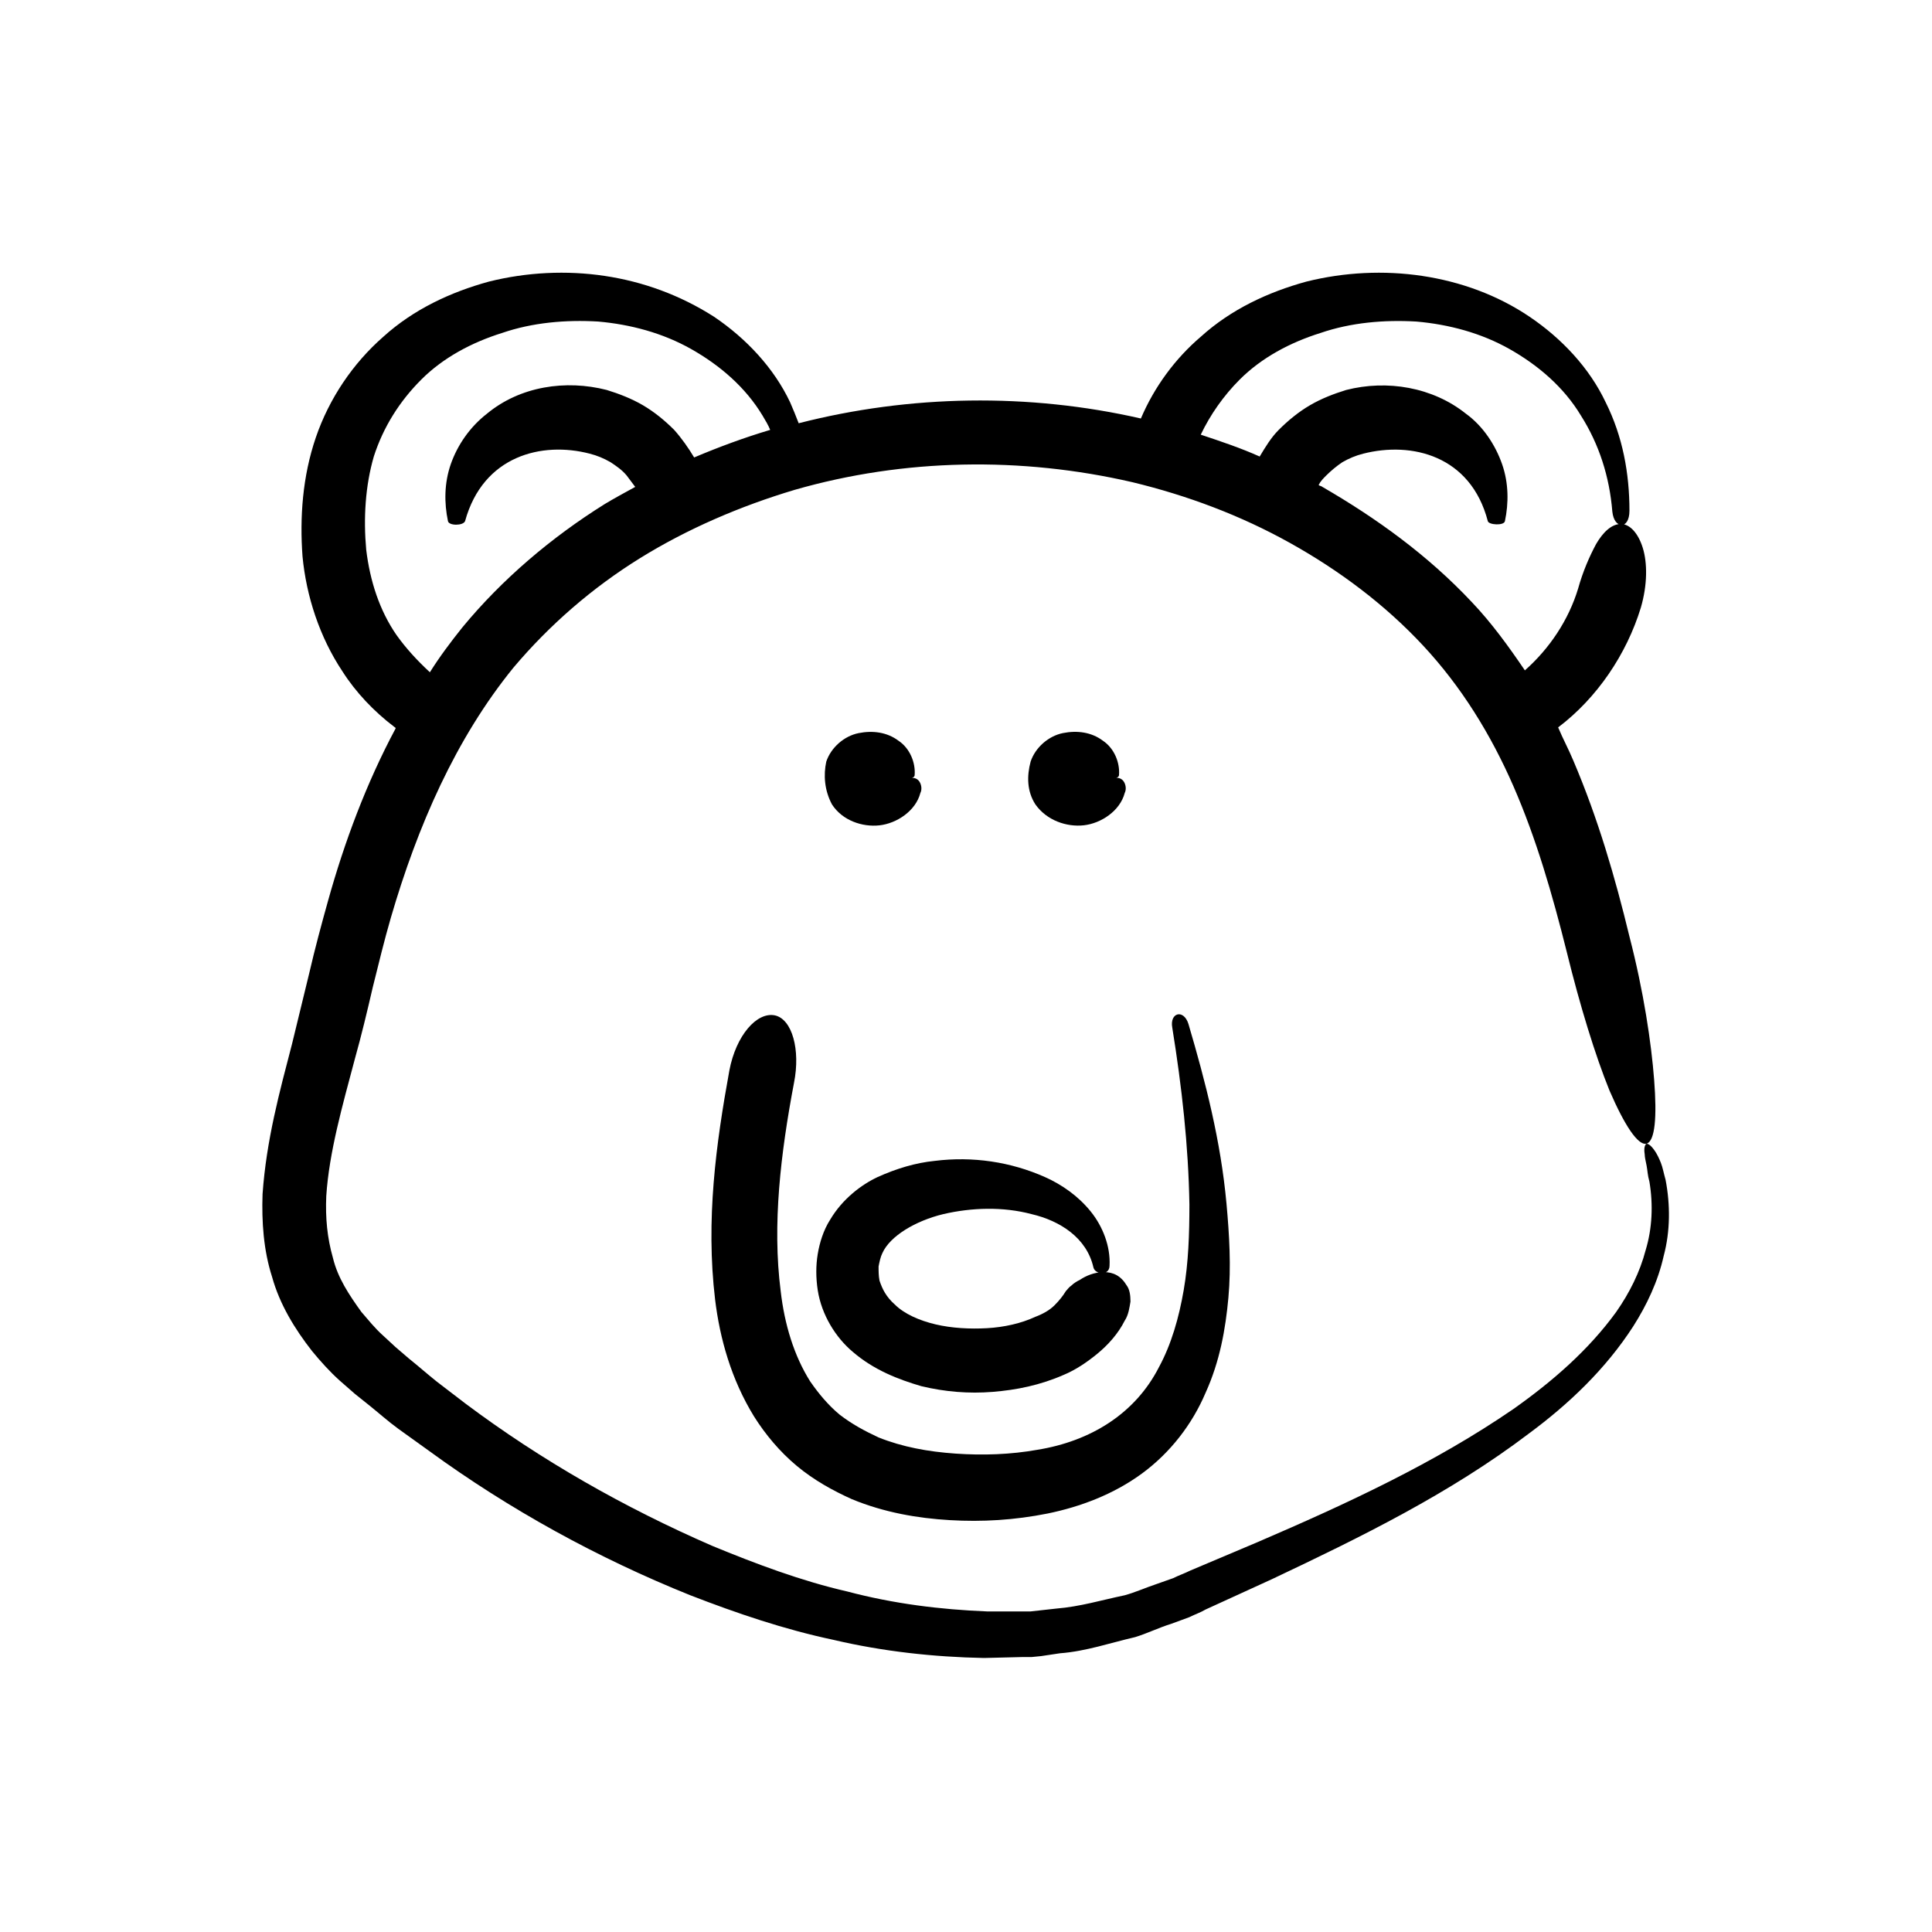 <?xml version="1.0" encoding="UTF-8"?>
<!-- Uploaded to: SVG Repo, www.svgrepo.com, Generator: SVG Repo Mixer Tools -->
<svg fill="#000000" width="800px" height="800px" version="1.1" viewBox="144 144 512 512" xmlns="http://www.w3.org/2000/svg">
 <g>
  <path d="m585.4 456.68c-0.504-1.762-0.754-3.273-1.258-4.535-0.504-1.258-1.008-2.266-1.512-3.023-1.008-1.512-1.762-2.016-2.266-2.016-0.504 0.25-0.754 1.258-0.504 2.769 0 0.754 0.25 1.762 0.504 3.023 0.25 1.258 0.25 2.519 0.754 4.281 1.008 6.047 0.754 12.344-1.008 18.137-1.512 5.793-4.281 11.336-7.809 16.375-7.305 10.078-16.879 18.391-27.207 25.695-20.906 14.359-44.336 25.191-67.762 35.266l-17.887 7.559c-1.512 0.754-3.023 1.258-4.535 2.016l-4.281 1.512c-3.023 1.008-5.793 2.266-8.566 3.023-6.047 1.258-11.84 3.023-18.137 3.527l-4.535 0.504-2.266 0.25h-11.586c-12.344-0.504-24.688-2.016-37.031-5.289-12.09-2.769-24.184-7.305-35.77-12.09-23.176-10.078-45.344-22.672-65.496-37.785l-7.559-5.793c-2.519-2.016-4.785-4.031-7.305-6.047l-3.527-3.023-3.273-3.023c-2.266-2.016-4.031-4.281-5.793-6.297-3.273-4.535-6.297-9.07-7.559-14.359-1.512-5.289-2.016-10.578-1.762-16.375 0.754-11.586 4.281-23.93 7.559-36.273 1.762-6.297 3.273-12.594 4.785-19.145 1.512-6.047 3.023-12.344 4.785-18.391 7.055-24.184 17.129-47.359 32.496-66.25 9.574-11.336 20.906-21.16 33.504-28.969 12.594-7.809 26.703-13.855 41.059-18.137 28.969-8.312 59.953-8.816 89.426-2.016 14.609 3.527 28.719 8.816 41.816 16.121 13.098 7.305 25.191 16.375 35.266 27.207 10.078 10.832 17.887 23.426 23.93 37.281 6.047 13.855 10.328 28.719 14.105 43.832 3.527 14.359 7.559 27.457 11.336 36.777 4.031 9.32 7.559 14.609 9.824 14.105 2.266-0.754 2.769-7.055 2.016-16.879-0.754-9.824-2.769-23.426-6.551-38.039-3.777-15.617-8.312-31.234-14.863-46.602-1.258-3.023-2.769-5.793-4.031-8.816 10.328-7.809 18.137-19.398 21.914-31.738 1.762-6.047 1.762-11.84 0.504-15.871-1.258-4.031-3.527-6.297-5.793-6.297-2.519 0-4.785 2.266-6.551 5.289-1.762 3.273-3.527 7.305-4.785 11.84-2.519 8.312-7.559 15.871-14.105 21.664-4.281-6.297-8.816-12.594-14.105-18.137-11.586-12.344-25.191-22.168-39.551-30.48-0.25-0.25-0.754-0.25-1.008-0.504 0.504-1.008 1.258-1.762 2.016-2.519 1.258-1.258 2.769-2.519 4.281-3.527 1.762-1.008 3.527-1.762 5.543-2.266 12.848-3.273 28.465 0.504 33 17.887 0.25 1.008 4.281 1.258 4.535 0 1.008-4.785 1.008-10.078-0.754-15.113-1.762-5.039-5.039-10.078-9.574-13.352-8.816-7.055-20.906-9.07-31.738-6.297-3.273 1.008-6.551 2.266-9.574 4.031-3.023 1.762-5.793 4.031-8.312 6.551-2.016 2.016-3.527 4.535-5.039 7.055-5.039-2.266-10.328-4.031-15.617-5.793 2.519-5.289 6.047-10.328 10.328-14.609 5.793-5.793 13.352-9.824 21.41-12.344 8.062-2.769 16.879-3.527 25.441-3.023 8.566 0.754 17.129 3.023 24.688 7.305 7.559 4.281 14.359 10.078 18.895 17.633 4.785 7.559 7.559 16.121 8.312 25.441 0.25 2.266 1.258 3.527 2.519 3.527 1.008 0 2.016-1.258 2.016-3.777 0-9.824-1.762-19.648-6.297-28.719-4.281-9.07-11.586-16.879-20.152-22.672s-18.391-9.32-28.465-10.832c-10.078-1.512-20.656-1.008-30.73 1.512-10.078 2.769-19.902 7.305-27.961 14.609-6.801 5.793-12.344 13.352-15.871 21.664-29.727-6.801-61.211-6.297-90.688 1.258-0.754-2.016-1.512-3.777-2.266-5.543-4.281-9.07-11.586-16.879-20.152-22.672-9.066-5.793-18.891-9.316-28.969-10.828-10.078-1.512-20.656-1.008-30.73 1.512-10.078 2.769-19.902 7.305-27.961 14.609-8.062 7.055-14.359 16.375-17.887 26.703-3.527 10.328-4.281 21.16-3.527 31.488 1.008 10.578 4.535 21.41 10.578 30.48 3.527 5.543 8.312 10.578 13.602 14.609 0.25 0.25 0.504 0.25 0.504 0.504-7.809 14.609-13.602 30.23-17.887 45.594-1.762 6.297-3.527 12.848-5.039 19.398-1.512 6.297-3.023 12.344-4.535 18.641-3.273 12.594-6.801 25.441-7.809 39.801-0.25 7.305 0.25 14.863 2.519 21.914 2.016 7.305 6.047 13.855 10.578 19.648 2.266 2.769 4.785 5.543 7.305 7.809l4.031 3.527 3.777 3.023c2.519 2.016 5.039 4.281 7.809 6.297l8.062 5.793c21.41 15.617 44.84 28.465 69.273 38.289 12.344 4.785 24.938 9.07 38.039 11.84 12.848 3.023 26.449 4.535 39.801 4.785l10.078-0.25h2.519l2.519-0.25 5.039-0.754c6.801-0.504 13.352-2.769 19.902-4.281 3.273-1.008 6.297-2.519 9.574-3.527l4.785-1.762c1.512-0.754 3.023-1.258 4.281-2.016l17.633-8.062c23.426-11.082 47.105-22.672 68.016-38.543 10.578-7.809 20.402-17.129 27.711-28.465 3.527-5.543 6.551-11.84 8.062-18.641 1.762-6.551 1.762-13.605 0.504-20.156zm-336.29-144.34c-4.535-6.551-7.055-14.359-8.062-22.672-0.754-8.312-0.25-16.879 2.016-24.688 2.519-7.809 6.801-14.609 12.594-20.402s13.352-9.824 21.41-12.344c8.062-2.769 16.879-3.527 25.441-3.023 8.566 0.754 17.129 3.023 24.688 7.305 7.559 4.281 14.359 10.078 18.895 17.633 0.754 1.258 1.512 2.519 2.016 3.777-6.801 2.016-13.602 4.535-20.152 7.305-1.512-2.519-3.273-5.039-5.289-7.305-2.519-2.519-5.289-4.785-8.312-6.551-3.023-1.762-6.297-3.023-9.574-4.031-10.832-2.769-22.922-1.008-31.738 6.297-4.535 3.527-7.809 8.312-9.574 13.352-1.762 5.039-1.762 10.328-0.754 15.113 0.25 1.258 4.031 1.258 4.535 0 4.785-17.383 20.402-21.16 33-17.887 2.016 0.504 3.777 1.258 5.543 2.266 1.512 1.008 3.023 2.016 4.281 3.527 0.754 1.008 1.512 2.016 2.266 3.023-2.769 1.512-5.543 3.023-8.062 4.535-14.105 8.816-27.207 19.902-37.785 32.746-3.023 3.777-6.047 7.809-8.566 11.84-3.273-3.016-6.297-6.289-8.812-9.816z"/>
  <path d="m364.48 357.18c2.769 4.281 8.062 6.047 12.594 5.543 4.535-0.504 9.574-3.777 10.832-8.566 0.504-1.008 0.25-2.266-0.25-3.023-0.504-0.754-1.258-1.008-2.016-1.008 0.25 0 0.754-0.25 0.754-0.754 0.25-3.273-1.258-7.055-4.281-9.07-3.023-2.266-6.801-2.769-10.578-2.016s-7.305 3.777-8.566 7.559c-0.758 3.527-0.504 7.555 1.512 11.336z"/>
  <path d="m431.23 362.71c4.535-0.504 9.574-3.777 10.832-8.566 0.504-1.008 0.25-2.266-0.25-3.023-0.504-0.754-1.258-1.008-2.016-1.008 0.25 0 0.754-0.25 0.754-0.754 0.25-3.273-1.258-7.055-4.281-9.07-3.023-2.266-6.801-2.769-10.578-2.016-3.777 0.754-7.305 3.777-8.566 7.559-1.008 3.777-1.008 7.809 1.258 11.336 3.023 4.285 8.312 6.047 12.848 5.543z"/>
  <path d="m363.98 467.26c-1.762 2.769-2.769 6.047-3.273 9.07s-0.504 6.297 0 9.574c1.008 6.551 4.785 12.594 9.32 16.375 5.543 4.785 12.09 7.305 18.137 9.07 6.297 1.512 12.594 2.016 18.895 1.512 6.297-0.504 12.594-1.762 18.895-4.535 3.023-1.258 6.047-3.273 8.816-5.543 2.769-2.266 5.543-5.289 7.305-8.816 1.008-1.512 1.258-3.527 1.512-5.039 0-1.762-0.25-3.273-1.008-4.281-1.512-2.519-3.527-3.527-6.047-3.527-2.519 0-4.785 1.008-6.297 2.016-1.008 0.504-1.762 1.008-2.266 1.512-0.754 0.504-1.008 1.008-1.512 1.512-0.754 1.258-1.762 2.519-3.023 3.777-1.258 1.258-3.023 2.266-5.039 3.023-3.777 1.762-8.312 2.769-12.848 3.023-4.535 0.25-9.32 0-13.602-1.008-4.281-1.008-8.312-2.769-10.832-5.289-2.266-2.016-3.273-4.031-4.031-6.297-0.25-1.258-0.25-2.519-0.25-3.777 0.25-1.258 0.504-2.519 1.008-3.527 2.016-4.535 8.816-8.566 16.121-10.328 7.559-1.762 15.871-2.016 23.426 0 7.559 1.762 14.609 6.297 16.375 14.105 0.25 1.008 1.258 1.512 2.266 1.512 1.008 0 2.016-0.504 2.016-2.016 0.25-5.039-1.762-10.328-5.039-14.359-3.273-4.031-7.559-7.055-12.09-9.07-9.07-4.031-19.145-5.543-29.223-4.281-5.039 0.504-10.078 2.016-15.113 4.281-4.285 2.012-9.324 5.789-12.598 11.332z"/>
  <path d="m458.95 415.36c-1.258-4.031-5.039-3.023-4.281 1.008 2.519 15.617 4.281 31.234 4.535 46.855 0 7.809-0.25 15.367-1.512 22.672-1.258 7.305-3.273 14.359-6.551 20.402-6.297 12.344-18.137 19.648-32.242 21.914-7.055 1.258-14.359 1.512-21.664 1.008-7.305-0.504-14.105-1.762-20.402-4.281-3.777-1.762-7.055-3.527-10.328-6.047-3.023-2.519-5.543-5.543-7.809-8.816-4.281-6.801-6.801-15.113-7.809-23.93-2.266-17.633 0-36.527 3.527-55.168 1.762-8.816-0.504-16.879-5.039-17.887-4.785-1.008-10.328 5.289-12.09 14.609-3.527 19.398-6.297 39.551-3.777 60.711 1.258 10.328 4.281 21.16 10.328 30.984 3.023 4.785 6.801 9.32 11.336 13.098 4.535 3.777 9.574 6.551 14.609 8.816 8.566 3.527 17.383 5.039 25.945 5.543 8.566 0.504 17.129 0 25.945-1.762 8.566-1.762 17.383-5.039 24.938-10.578 7.559-5.543 13.352-13.098 16.879-21.41 3.777-8.312 5.289-16.879 6.047-25.191 0.754-8.312 0.25-16.625-0.504-24.938-1.52-16.629-5.551-32.246-10.082-47.613z"/>
 </g>
</svg>